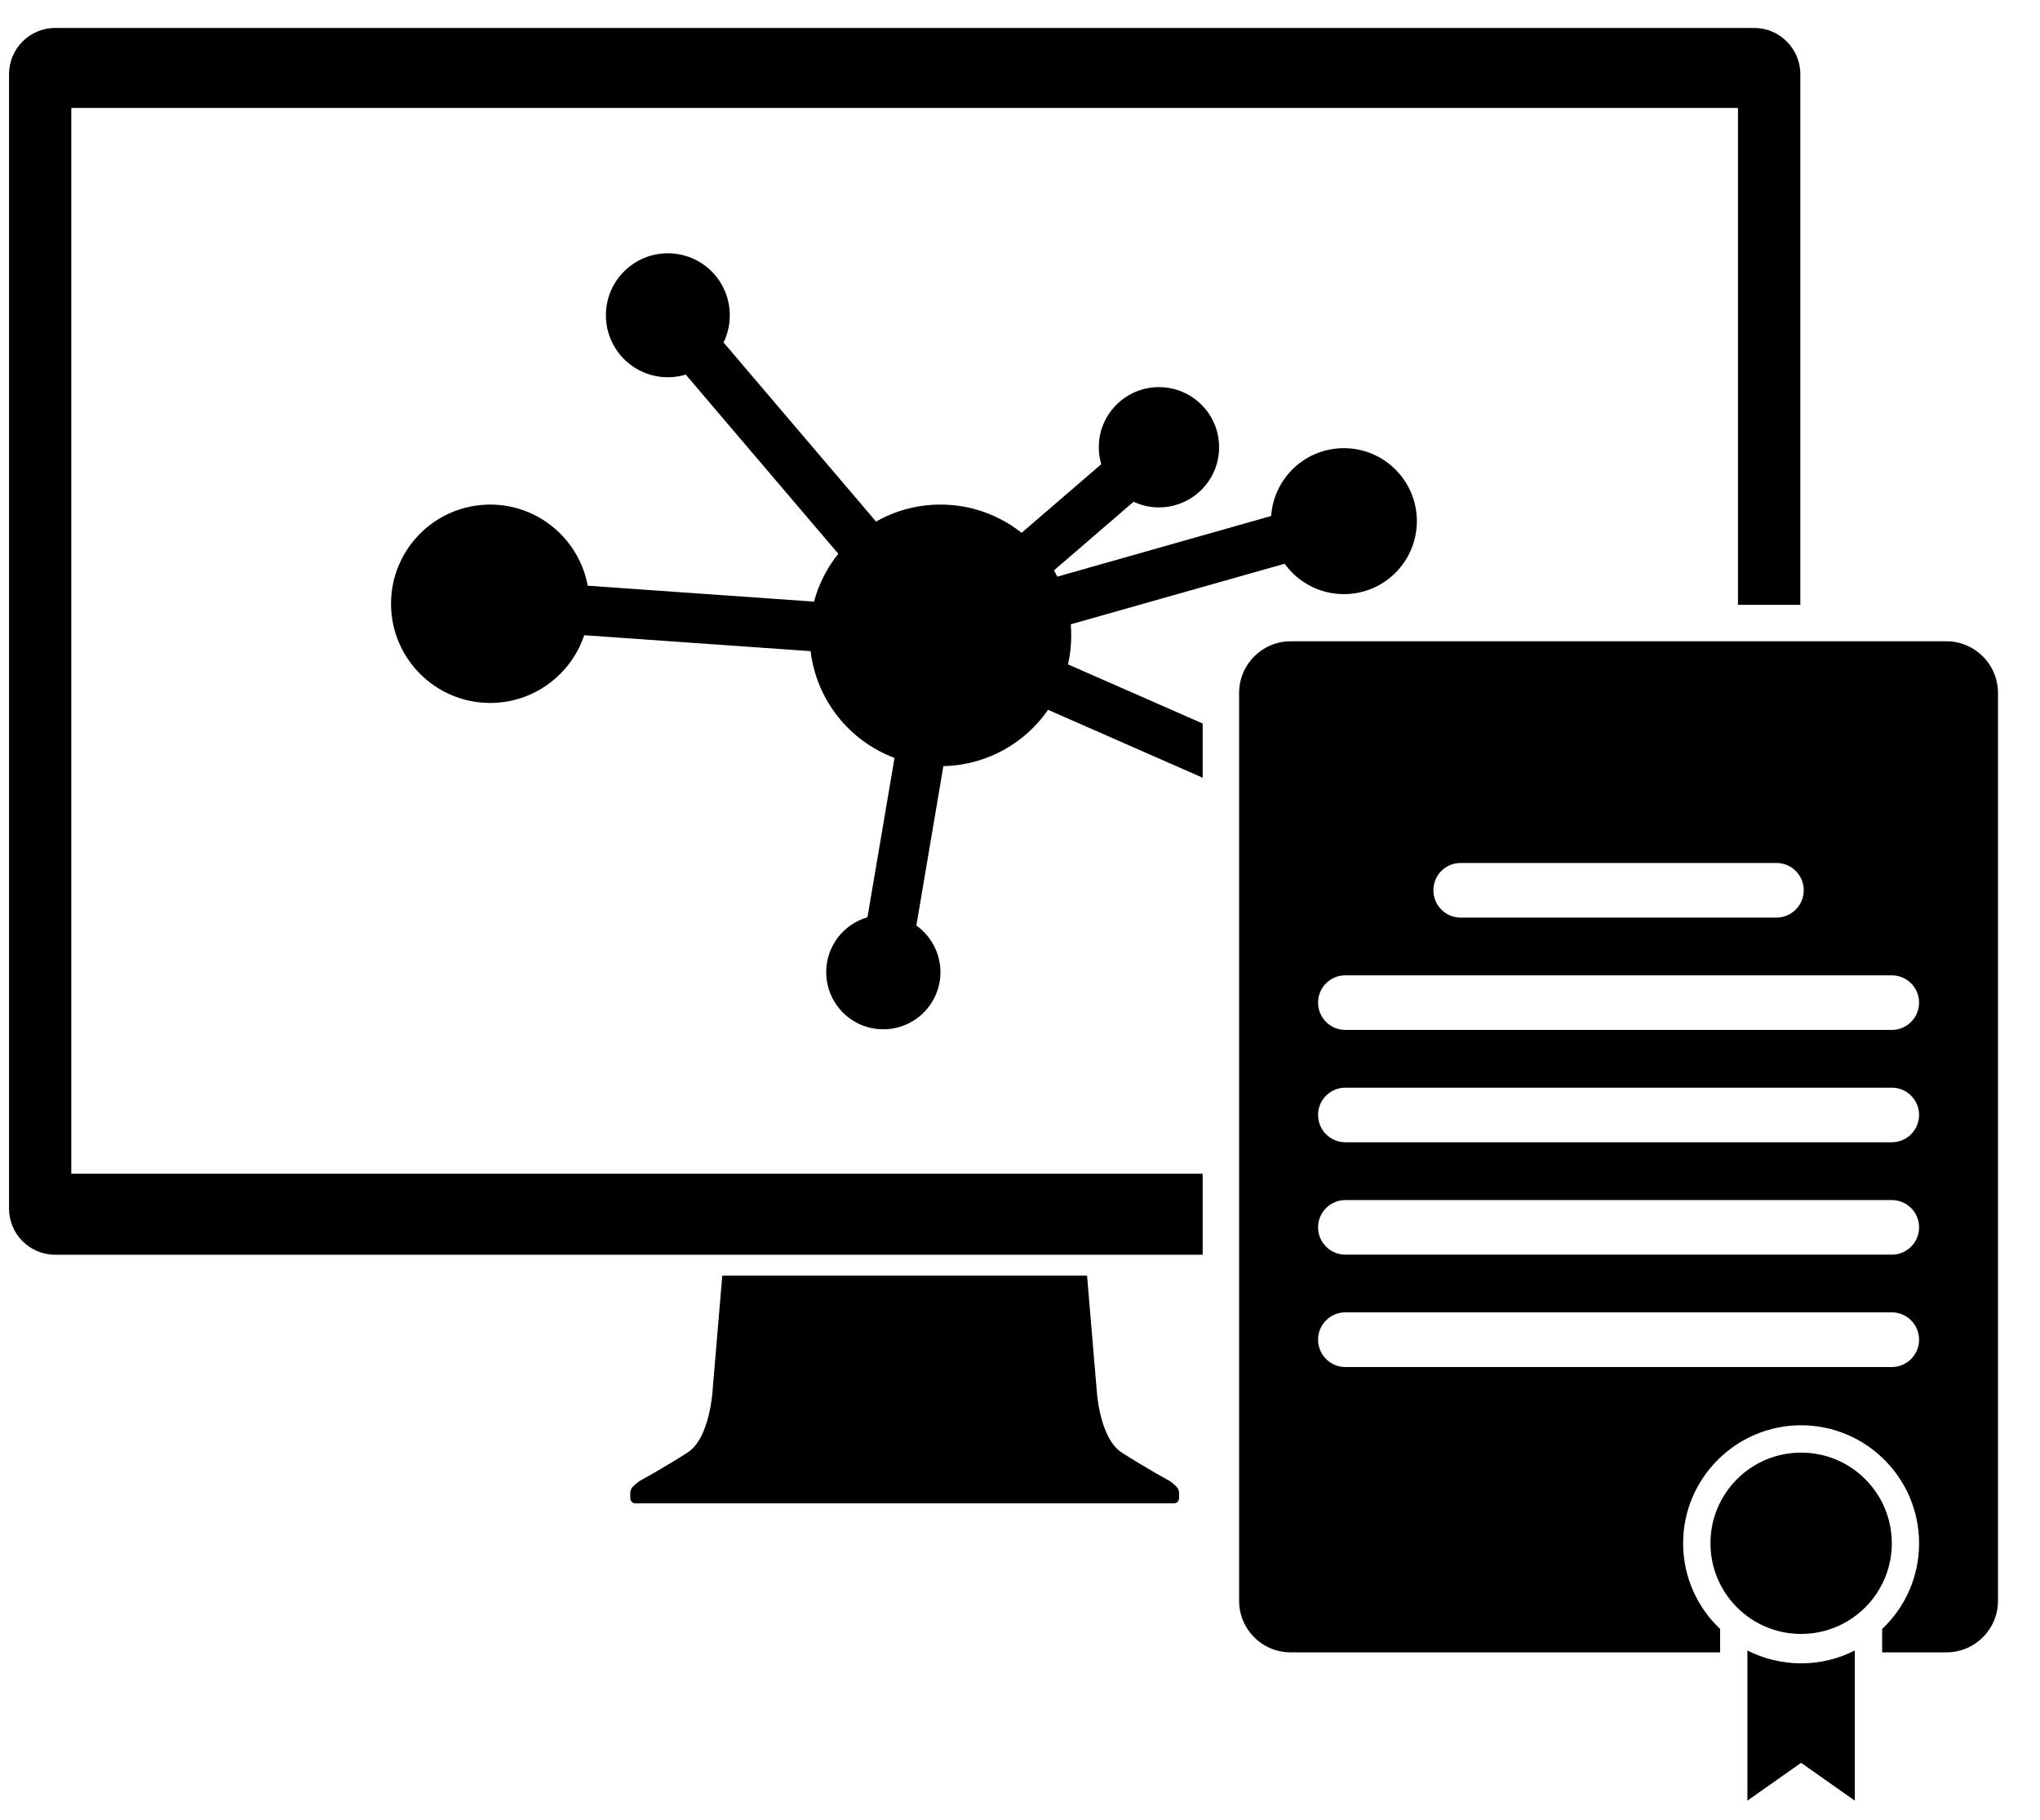 <svg height="33" viewBox="0 0 37 33" width="37" xmlns="http://www.w3.org/2000/svg"><path d="m32.667 30.163c.351 0 .681-.084.974-.233v2.723l-.974-.686-.974.686v-2.723c.294.149.624.233.974.233zm1.645-2.177c0 .908-.737 1.644-1.645 1.644s-1.644-.736-1.644-1.644c0-.909.736-1.644 1.644-1.644.908-.001 1.645.735 1.645 1.644zm1.926-15.42v16.463c0 .517-.419.935-.936.935h-1.165v-.424c.413-.39.67-.943.67-1.554 0-1.179-.96-2.14-2.14-2.14-1.179 0-2.14.961-2.14 2.14 0 .611.258 1.163.671 1.554v.424h-7.788c-.518 0-.936-.417-.936-.935v-16.463c0-.517.419-.937.936-.937h11.892c.516 0 .936.42.936.937zm-10.24 3.578c0 .274.22.496.495.496h5.726c.274 0 .496-.223.496-.496s-.222-.495-.496-.495h-5.725c-.276-.001-.496.221-.496.495zm8.809 8.15c0-.274-.222-.496-.495-.496h-9.911c-.274 0-.495.222-.495.496 0 .273.222.496.495.496h9.911c.273 0 .495-.222.495-.496zm0-2.037c0-.274-.222-.495-.495-.495h-9.911c-.274 0-.495.222-.495.495s.222.495.495.495h9.911c.273 0 .495-.221.495-.495zm0-2.039c0-.273-.222-.494-.495-.494h-9.911c-.274 0-.495.221-.495.494 0 .275.222.496.495.496h9.911c.273 0 .495-.222.495-.496zm0-2.037c0-.274-.222-.494-.495-.494h-9.911c-.274 0-.495.22-.495.494s.222.496.495.496h9.911c.273 0 .495-.222.495-.496zm-15.798-5.309 2.804 1.231v-.983l-2.442-1.072c.039-.17.058-.345.058-.525 0-.068-.003-.136-.008-.202l3.879-1.098c.24.333.63.551 1.075.551.73 0 1.323-.592 1.323-1.324 0-.73-.593-1.323-1.323-1.323-.701 0-1.272.542-1.32 1.23l-3.878 1.1c-.02-.04-.04-.076-.062-.113l1.445-1.245c.14.065.296.102.46.102.602 0 1.091-.488 1.091-1.091 0-.602-.489-1.09-1.091-1.09s-1.091.488-1.091 1.09c0 .106.015.21.045.308l-1.445 1.244c-.406-.321-.915-.512-1.471-.512-.426 0-.823.112-1.169.308l-2.766-3.248c.073-.149.113-.316.113-.493 0-.621-.502-1.124-1.123-1.124-.62 0-1.124.503-1.124 1.124 0 .62.503 1.124 1.124 1.124.114 0 .222-.017.325-.048l2.766 3.249c-.201.251-.354.545-.44.868l-4.105-.289c-.154-.836-.887-1.471-1.768-1.471-.993 0-1.799.805-1.799 1.798 0 .993.806 1.799 1.799 1.799.793 0 1.466-.515 1.705-1.228l4.106.289c.107.891.707 1.631 1.522 1.936l-.491 2.89c-.432.124-.748.522-.748.994 0 .573.463 1.037 1.034 1.037.574 0 1.038-.464 1.038-1.037 0-.348-.174-.656-.437-.845l.49-2.89c.788-.017 1.48-.417 1.899-1.021zm2.804 8.412h-20.52v-19.326h30.229v9.01h1.131v-9.623c0-.462-.376-.838-.838-.838h-30.815c-.462 0-.836.376-.836.838v20.572c0 .461.374.836.836.836h20.813zm-.475 5.676-.003-.003c-.052-.055-.124-.103-.124-.103s-.454-.248-.868-.515c-.413-.269-.454-1.156-.454-1.156l-.173-2.052h-6.616l-.173 2.052s-.041.887-.454 1.156c-.414.267-.867.515-.867.515s-.074.049-.125.103h-.001l-.001.003c-.028.029-.044.059-.042.087l-.006.009v.113c0 .052.043.093.094.093h9.767c.051 0 .093-.041.093-.093v-.113l-.005-.009c.001-.028-.015-.058-.042-.087z" fill-rule="evenodd"/></svg>